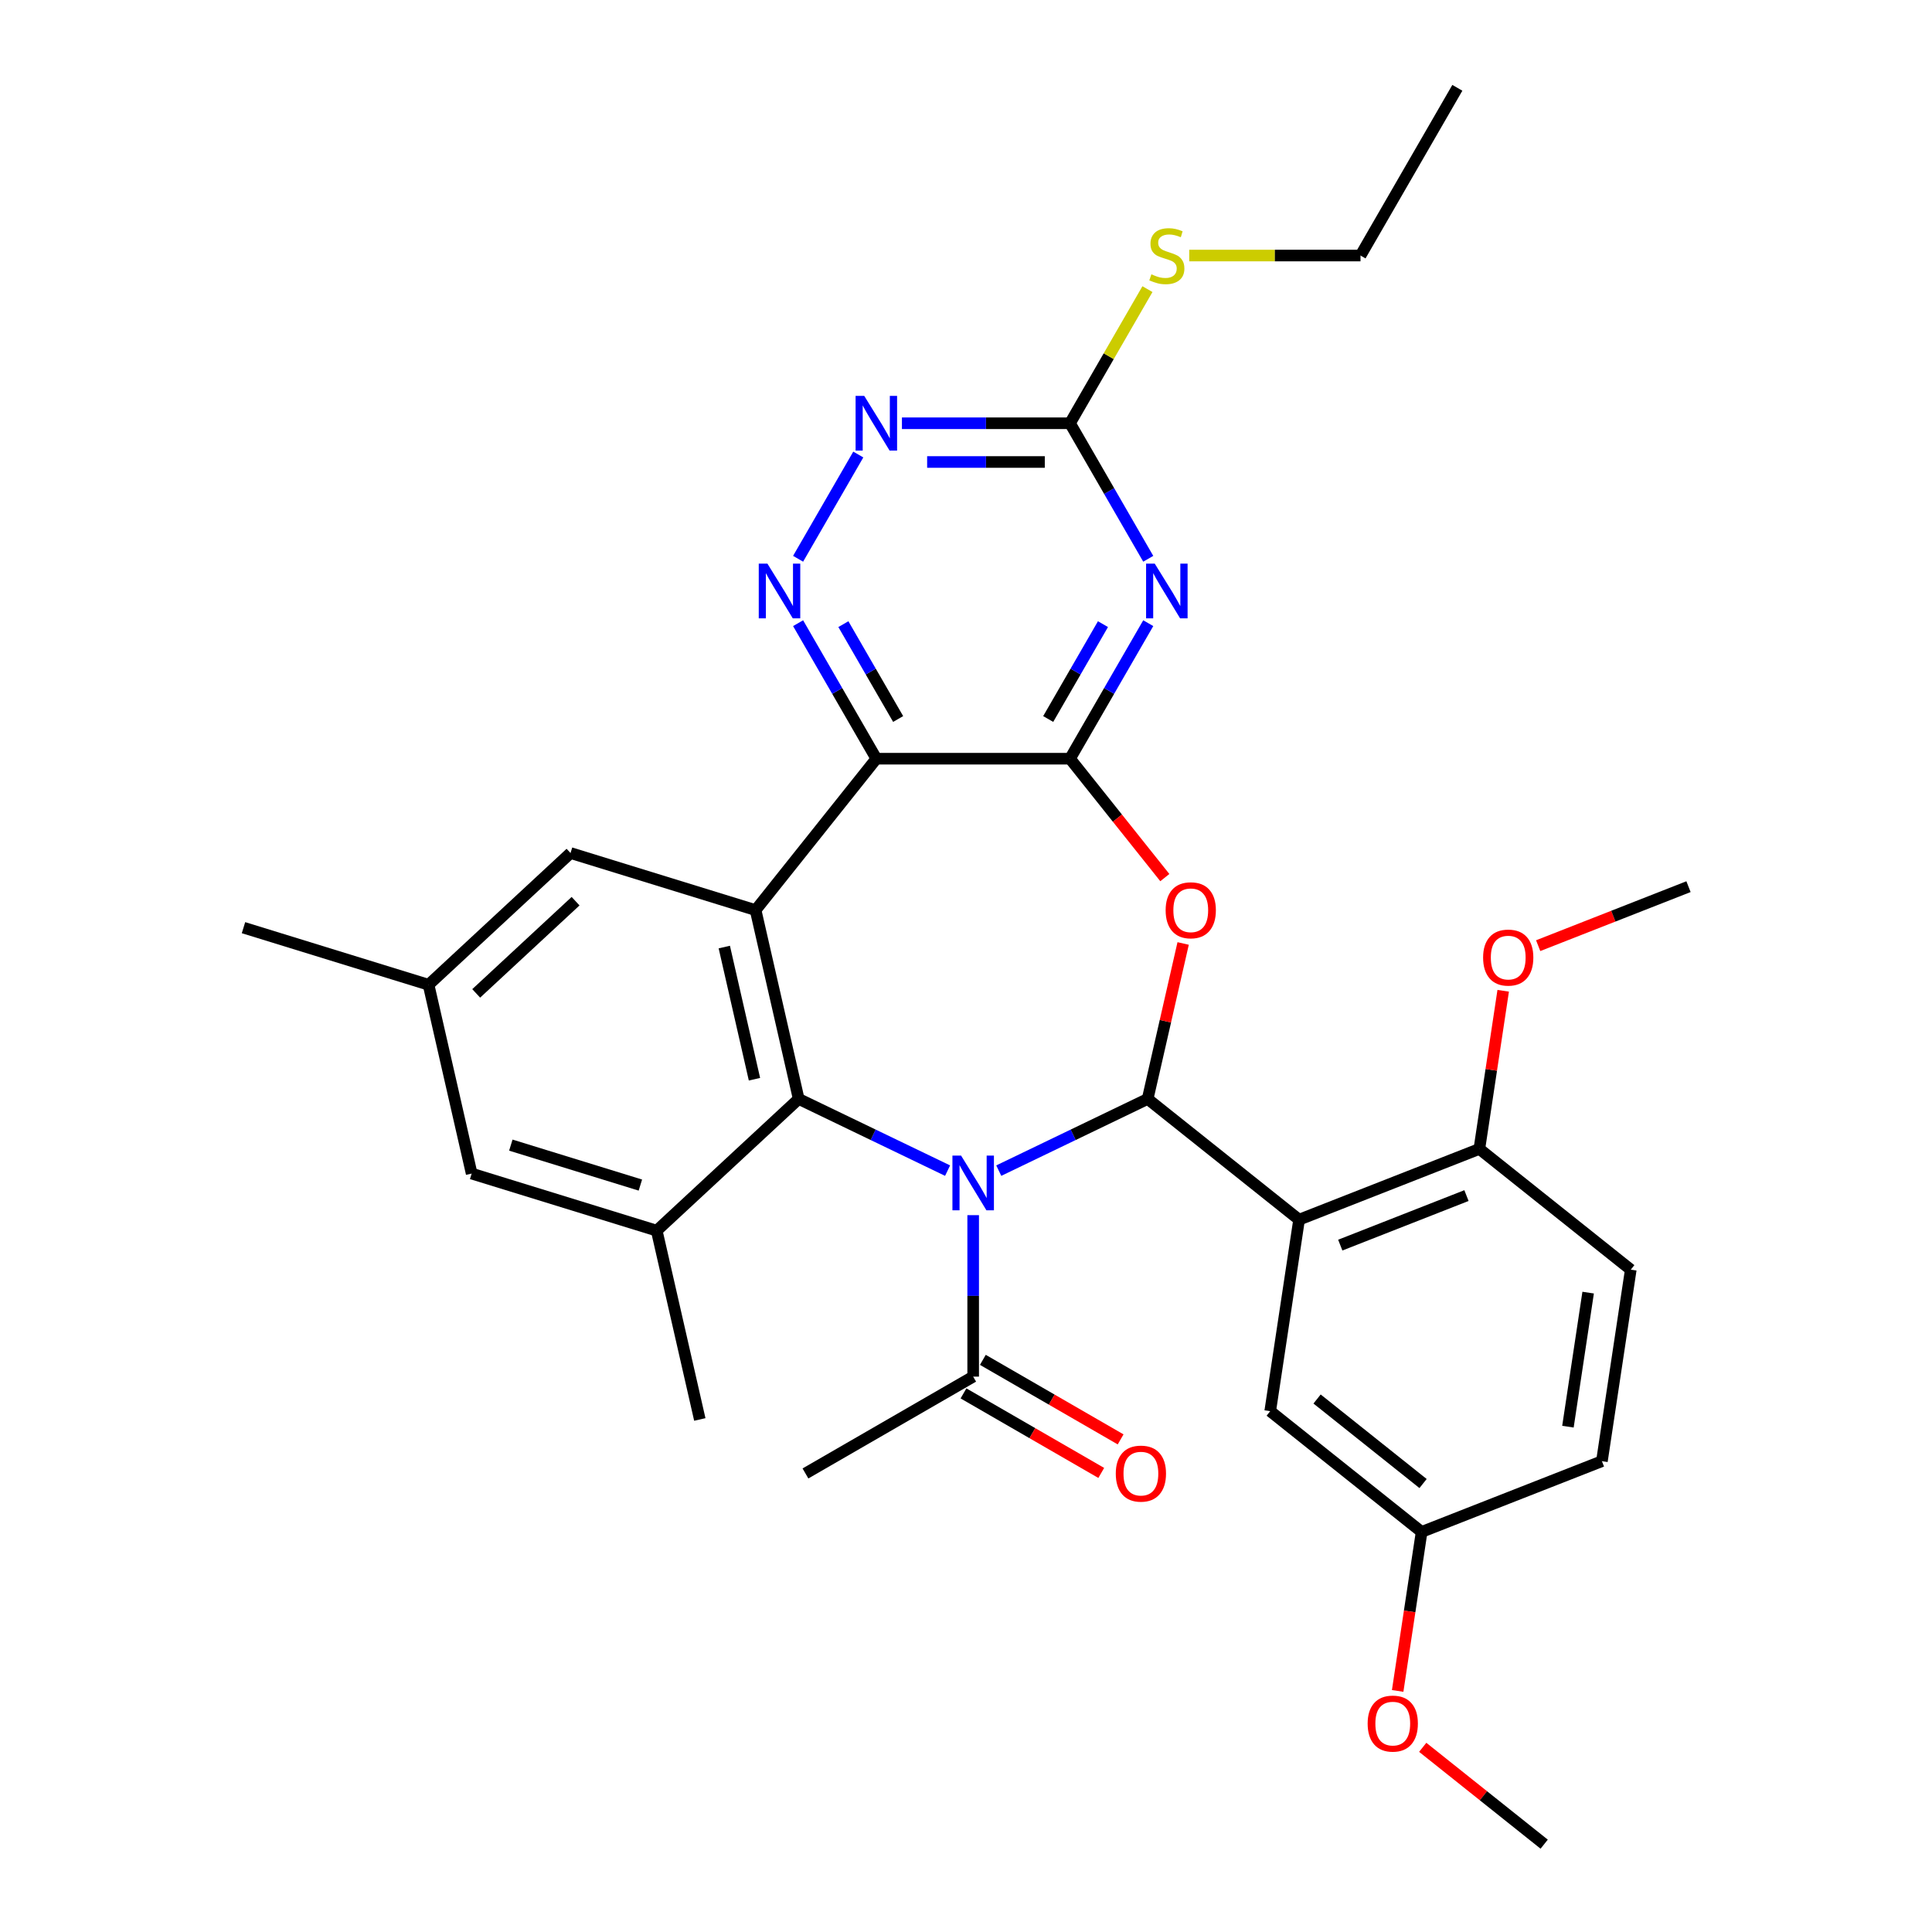 <?xml version='1.0' encoding='iso-8859-1'?>
<svg version='1.1' baseProfile='full'
              xmlns='http://www.w3.org/2000/svg'
                      xmlns:rdkit='http://www.rdkit.org/xml'
                      xmlns:xlink='http://www.w3.org/1999/xlink'
                  xml:space='preserve'
width='1000px' height='1000px' viewBox='0 0 1000 1000'>
<!-- END OF HEADER -->
<rect style='opacity:1.0;fill:#FFFFFF;stroke:none' width='1000' height='1000' x='0' y='0'> </rect>
<path class='bond-0' d='M 516.96,605.917 L 555.494,587.36' style='fill:none;fill-rule:evenodd;stroke:#0000FF;stroke-width:6px;stroke-linecap:butt;stroke-linejoin:miter;stroke-opacity:1' />
<path class='bond-0' d='M 555.494,587.36 L 594.028,568.802' style='fill:none;fill-rule:evenodd;stroke:#000000;stroke-width:6px;stroke-linecap:butt;stroke-linejoin:miter;stroke-opacity:1' />
<path class='bond-1' d='M 490.468,605.917 L 451.933,587.36' style='fill:none;fill-rule:evenodd;stroke:#0000FF;stroke-width:6px;stroke-linecap:butt;stroke-linejoin:miter;stroke-opacity:1' />
<path class='bond-1' d='M 451.933,587.36 L 413.399,568.802' style='fill:none;fill-rule:evenodd;stroke:#000000;stroke-width:6px;stroke-linecap:butt;stroke-linejoin:miter;stroke-opacity:1' />
<path class='bond-11' d='M 503.714,628.962 L 503.714,670.749' style='fill:none;fill-rule:evenodd;stroke:#0000FF;stroke-width:6px;stroke-linecap:butt;stroke-linejoin:miter;stroke-opacity:1' />
<path class='bond-11' d='M 503.714,670.749 L 503.714,712.537' style='fill:none;fill-rule:evenodd;stroke:#000000;stroke-width:6px;stroke-linecap:butt;stroke-linejoin:miter;stroke-opacity:1' />
<path class='bond-4' d='M 594.028,568.802 L 603.211,528.571' style='fill:none;fill-rule:evenodd;stroke:#000000;stroke-width:6px;stroke-linecap:butt;stroke-linejoin:miter;stroke-opacity:1' />
<path class='bond-4' d='M 603.211,528.571 L 612.393,488.34' style='fill:none;fill-rule:evenodd;stroke:#FF0000;stroke-width:6px;stroke-linecap:butt;stroke-linejoin:miter;stroke-opacity:1' />
<path class='bond-6' d='M 594.028,568.802 L 672.401,631.302' style='fill:none;fill-rule:evenodd;stroke:#000000;stroke-width:6px;stroke-linecap:butt;stroke-linejoin:miter;stroke-opacity:1' />
<path class='bond-5' d='M 413.399,568.802 L 391.093,471.074' style='fill:none;fill-rule:evenodd;stroke:#000000;stroke-width:6px;stroke-linecap:butt;stroke-linejoin:miter;stroke-opacity:1' />
<path class='bond-5' d='M 390.508,558.604 L 374.894,490.194' style='fill:none;fill-rule:evenodd;stroke:#000000;stroke-width:6px;stroke-linecap:butt;stroke-linejoin:miter;stroke-opacity:1' />
<path class='bond-9' d='M 413.399,568.802 L 339.917,636.984' style='fill:none;fill-rule:evenodd;stroke:#000000;stroke-width:6px;stroke-linecap:butt;stroke-linejoin:miter;stroke-opacity:1' />
<path class='bond-2' d='M 553.835,392.702 L 578.375,423.475' style='fill:none;fill-rule:evenodd;stroke:#000000;stroke-width:6px;stroke-linecap:butt;stroke-linejoin:miter;stroke-opacity:1' />
<path class='bond-2' d='M 578.375,423.475 L 602.916,454.248' style='fill:none;fill-rule:evenodd;stroke:#FF0000;stroke-width:6px;stroke-linecap:butt;stroke-linejoin:miter;stroke-opacity:1' />
<path class='bond-7' d='M 553.835,392.702 L 574.084,357.629' style='fill:none;fill-rule:evenodd;stroke:#000000;stroke-width:6px;stroke-linecap:butt;stroke-linejoin:miter;stroke-opacity:1' />
<path class='bond-7' d='M 574.084,357.629 L 594.333,322.556' style='fill:none;fill-rule:evenodd;stroke:#0000FF;stroke-width:6px;stroke-linecap:butt;stroke-linejoin:miter;stroke-opacity:1' />
<path class='bond-7' d='M 542.547,372.156 L 556.722,347.605' style='fill:none;fill-rule:evenodd;stroke:#000000;stroke-width:6px;stroke-linecap:butt;stroke-linejoin:miter;stroke-opacity:1' />
<path class='bond-7' d='M 556.722,347.605 L 570.896,323.054' style='fill:none;fill-rule:evenodd;stroke:#0000FF;stroke-width:6px;stroke-linecap:butt;stroke-linejoin:miter;stroke-opacity:1' />
<path class='bond-32' d='M 553.835,392.702 L 453.593,392.702' style='fill:none;fill-rule:evenodd;stroke:#000000;stroke-width:6px;stroke-linecap:butt;stroke-linejoin:miter;stroke-opacity:1' />
<path class='bond-3' d='M 453.593,392.702 L 391.093,471.074' style='fill:none;fill-rule:evenodd;stroke:#000000;stroke-width:6px;stroke-linecap:butt;stroke-linejoin:miter;stroke-opacity:1' />
<path class='bond-8' d='M 453.593,392.702 L 433.344,357.629' style='fill:none;fill-rule:evenodd;stroke:#000000;stroke-width:6px;stroke-linecap:butt;stroke-linejoin:miter;stroke-opacity:1' />
<path class='bond-8' d='M 433.344,357.629 L 413.094,322.556' style='fill:none;fill-rule:evenodd;stroke:#0000FF;stroke-width:6px;stroke-linecap:butt;stroke-linejoin:miter;stroke-opacity:1' />
<path class='bond-8' d='M 464.881,372.156 L 450.706,347.605' style='fill:none;fill-rule:evenodd;stroke:#000000;stroke-width:6px;stroke-linecap:butt;stroke-linejoin:miter;stroke-opacity:1' />
<path class='bond-8' d='M 450.706,347.605 L 436.531,323.054' style='fill:none;fill-rule:evenodd;stroke:#0000FF;stroke-width:6px;stroke-linecap:butt;stroke-linejoin:miter;stroke-opacity:1' />
<path class='bond-13' d='M 391.093,471.074 L 295.305,441.527' style='fill:none;fill-rule:evenodd;stroke:#000000;stroke-width:6px;stroke-linecap:butt;stroke-linejoin:miter;stroke-opacity:1' />
<path class='bond-14' d='M 672.401,631.302 L 765.713,594.68' style='fill:none;fill-rule:evenodd;stroke:#000000;stroke-width:6px;stroke-linecap:butt;stroke-linejoin:miter;stroke-opacity:1' />
<path class='bond-14' d='M 693.722,644.471 L 759.04,618.835' style='fill:none;fill-rule:evenodd;stroke:#000000;stroke-width:6px;stroke-linecap:butt;stroke-linejoin:miter;stroke-opacity:1' />
<path class='bond-15' d='M 672.401,631.302 L 657.46,730.424' style='fill:none;fill-rule:evenodd;stroke:#000000;stroke-width:6px;stroke-linecap:butt;stroke-linejoin:miter;stroke-opacity:1' />
<path class='bond-10' d='M 594.333,289.224 L 574.084,254.151' style='fill:none;fill-rule:evenodd;stroke:#0000FF;stroke-width:6px;stroke-linecap:butt;stroke-linejoin:miter;stroke-opacity:1' />
<path class='bond-10' d='M 574.084,254.151 L 553.835,219.078' style='fill:none;fill-rule:evenodd;stroke:#000000;stroke-width:6px;stroke-linecap:butt;stroke-linejoin:miter;stroke-opacity:1' />
<path class='bond-12' d='M 413.094,289.224 L 444.249,235.263' style='fill:none;fill-rule:evenodd;stroke:#0000FF;stroke-width:6px;stroke-linecap:butt;stroke-linejoin:miter;stroke-opacity:1' />
<path class='bond-16' d='M 339.917,636.984 L 244.129,607.437' style='fill:none;fill-rule:evenodd;stroke:#000000;stroke-width:6px;stroke-linecap:butt;stroke-linejoin:miter;stroke-opacity:1' />
<path class='bond-16' d='M 331.458,613.394 L 264.406,592.712' style='fill:none;fill-rule:evenodd;stroke:#000000;stroke-width:6px;stroke-linecap:butt;stroke-linejoin:miter;stroke-opacity:1' />
<path class='bond-24' d='M 339.917,636.984 L 362.223,734.712' style='fill:none;fill-rule:evenodd;stroke:#000000;stroke-width:6px;stroke-linecap:butt;stroke-linejoin:miter;stroke-opacity:1' />
<path class='bond-19' d='M 553.835,219.078 L 573.876,184.365' style='fill:none;fill-rule:evenodd;stroke:#000000;stroke-width:6px;stroke-linecap:butt;stroke-linejoin:miter;stroke-opacity:1' />
<path class='bond-19' d='M 573.876,184.365 L 593.918,149.652' style='fill:none;fill-rule:evenodd;stroke:#CCCC00;stroke-width:6px;stroke-linecap:butt;stroke-linejoin:miter;stroke-opacity:1' />
<path class='bond-34' d='M 553.835,219.078 L 510.337,219.078' style='fill:none;fill-rule:evenodd;stroke:#000000;stroke-width:6px;stroke-linecap:butt;stroke-linejoin:miter;stroke-opacity:1' />
<path class='bond-34' d='M 510.337,219.078 L 466.839,219.078' style='fill:none;fill-rule:evenodd;stroke:#0000FF;stroke-width:6px;stroke-linecap:butt;stroke-linejoin:miter;stroke-opacity:1' />
<path class='bond-34' d='M 540.785,239.127 L 510.337,239.127' style='fill:none;fill-rule:evenodd;stroke:#000000;stroke-width:6px;stroke-linecap:butt;stroke-linejoin:miter;stroke-opacity:1' />
<path class='bond-34' d='M 510.337,239.127 L 479.888,239.127' style='fill:none;fill-rule:evenodd;stroke:#0000FF;stroke-width:6px;stroke-linecap:butt;stroke-linejoin:miter;stroke-opacity:1' />
<path class='bond-17' d='M 498.702,721.218 L 534.355,741.803' style='fill:none;fill-rule:evenodd;stroke:#000000;stroke-width:6px;stroke-linecap:butt;stroke-linejoin:miter;stroke-opacity:1' />
<path class='bond-17' d='M 534.355,741.803 L 570.008,762.387' style='fill:none;fill-rule:evenodd;stroke:#FF0000;stroke-width:6px;stroke-linecap:butt;stroke-linejoin:miter;stroke-opacity:1' />
<path class='bond-17' d='M 508.726,703.856 L 544.379,724.44' style='fill:none;fill-rule:evenodd;stroke:#000000;stroke-width:6px;stroke-linecap:butt;stroke-linejoin:miter;stroke-opacity:1' />
<path class='bond-17' d='M 544.379,724.44 L 580.032,745.025' style='fill:none;fill-rule:evenodd;stroke:#FF0000;stroke-width:6px;stroke-linecap:butt;stroke-linejoin:miter;stroke-opacity:1' />
<path class='bond-26' d='M 503.714,712.537 L 416.902,762.658' style='fill:none;fill-rule:evenodd;stroke:#000000;stroke-width:6px;stroke-linecap:butt;stroke-linejoin:miter;stroke-opacity:1' />
<path class='bond-33' d='M 295.305,441.527 L 221.823,509.709' style='fill:none;fill-rule:evenodd;stroke:#000000;stroke-width:6px;stroke-linecap:butt;stroke-linejoin:miter;stroke-opacity:1' />
<path class='bond-33' d='M 297.919,466.451 L 246.481,514.178' style='fill:none;fill-rule:evenodd;stroke:#000000;stroke-width:6px;stroke-linecap:butt;stroke-linejoin:miter;stroke-opacity:1' />
<path class='bond-20' d='M 765.713,594.68 L 844.085,657.179' style='fill:none;fill-rule:evenodd;stroke:#000000;stroke-width:6px;stroke-linecap:butt;stroke-linejoin:miter;stroke-opacity:1' />
<path class='bond-23' d='M 765.713,594.68 L 771.882,553.752' style='fill:none;fill-rule:evenodd;stroke:#000000;stroke-width:6px;stroke-linecap:butt;stroke-linejoin:miter;stroke-opacity:1' />
<path class='bond-23' d='M 771.882,553.752 L 778.051,512.824' style='fill:none;fill-rule:evenodd;stroke:#FF0000;stroke-width:6px;stroke-linecap:butt;stroke-linejoin:miter;stroke-opacity:1' />
<path class='bond-21' d='M 657.46,730.424 L 735.832,792.924' style='fill:none;fill-rule:evenodd;stroke:#000000;stroke-width:6px;stroke-linecap:butt;stroke-linejoin:miter;stroke-opacity:1' />
<path class='bond-21' d='M 681.716,724.125 L 736.576,767.874' style='fill:none;fill-rule:evenodd;stroke:#000000;stroke-width:6px;stroke-linecap:butt;stroke-linejoin:miter;stroke-opacity:1' />
<path class='bond-18' d='M 244.129,607.437 L 221.823,509.709' style='fill:none;fill-rule:evenodd;stroke:#000000;stroke-width:6px;stroke-linecap:butt;stroke-linejoin:miter;stroke-opacity:1' />
<path class='bond-27' d='M 221.823,509.709 L 126.035,480.162' style='fill:none;fill-rule:evenodd;stroke:#000000;stroke-width:6px;stroke-linecap:butt;stroke-linejoin:miter;stroke-opacity:1' />
<path class='bond-28' d='M 615.542,132.266 L 659.869,132.266' style='fill:none;fill-rule:evenodd;stroke:#CCCC00;stroke-width:6px;stroke-linecap:butt;stroke-linejoin:miter;stroke-opacity:1' />
<path class='bond-28' d='M 659.869,132.266 L 704.197,132.266' style='fill:none;fill-rule:evenodd;stroke:#000000;stroke-width:6px;stroke-linecap:butt;stroke-linejoin:miter;stroke-opacity:1' />
<path class='bond-35' d='M 844.085,657.179 L 829.145,756.301' style='fill:none;fill-rule:evenodd;stroke:#000000;stroke-width:6px;stroke-linecap:butt;stroke-linejoin:miter;stroke-opacity:1' />
<path class='bond-35' d='M 822.02,669.06 L 811.561,738.445' style='fill:none;fill-rule:evenodd;stroke:#000000;stroke-width:6px;stroke-linecap:butt;stroke-linejoin:miter;stroke-opacity:1' />
<path class='bond-22' d='M 735.832,792.924 L 829.145,756.301' style='fill:none;fill-rule:evenodd;stroke:#000000;stroke-width:6px;stroke-linecap:butt;stroke-linejoin:miter;stroke-opacity:1' />
<path class='bond-25' d='M 735.832,792.924 L 729.63,834.072' style='fill:none;fill-rule:evenodd;stroke:#000000;stroke-width:6px;stroke-linecap:butt;stroke-linejoin:miter;stroke-opacity:1' />
<path class='bond-25' d='M 729.63,834.072 L 723.428,875.22' style='fill:none;fill-rule:evenodd;stroke:#FF0000;stroke-width:6px;stroke-linecap:butt;stroke-linejoin:miter;stroke-opacity:1' />
<path class='bond-29' d='M 796.159,489.472 L 835.062,474.204' style='fill:none;fill-rule:evenodd;stroke:#FF0000;stroke-width:6px;stroke-linecap:butt;stroke-linejoin:miter;stroke-opacity:1' />
<path class='bond-29' d='M 835.062,474.204 L 873.965,458.935' style='fill:none;fill-rule:evenodd;stroke:#000000;stroke-width:6px;stroke-linecap:butt;stroke-linejoin:miter;stroke-opacity:1' />
<path class='bond-30' d='M 736.398,904.411 L 767.831,929.478' style='fill:none;fill-rule:evenodd;stroke:#FF0000;stroke-width:6px;stroke-linecap:butt;stroke-linejoin:miter;stroke-opacity:1' />
<path class='bond-30' d='M 767.831,929.478 L 799.264,954.545' style='fill:none;fill-rule:evenodd;stroke:#000000;stroke-width:6px;stroke-linecap:butt;stroke-linejoin:miter;stroke-opacity:1' />
<path class='bond-31' d='M 704.197,132.266 L 754.318,45.455' style='fill:none;fill-rule:evenodd;stroke:#000000;stroke-width:6px;stroke-linecap:butt;stroke-linejoin:miter;stroke-opacity:1' />
<path  class='atom-0' d='M 497.454 598.136
L 506.734 613.136
Q 507.654 614.616, 509.134 617.296
Q 510.614 619.976, 510.694 620.136
L 510.694 598.136
L 514.454 598.136
L 514.454 626.456
L 510.574 626.456
L 500.614 610.056
Q 499.454 608.136, 498.214 605.936
Q 497.014 603.736, 496.654 603.056
L 496.654 626.456
L 492.974 626.456
L 492.974 598.136
L 497.454 598.136
' fill='#0000FF'/>
<path  class='atom-5' d='M 603.334 471.154
Q 603.334 464.354, 606.694 460.554
Q 610.054 456.754, 616.334 456.754
Q 622.614 456.754, 625.974 460.554
Q 629.334 464.354, 629.334 471.154
Q 629.334 478.034, 625.934 481.954
Q 622.534 485.834, 616.334 485.834
Q 610.094 485.834, 606.694 481.954
Q 603.334 478.074, 603.334 471.154
M 616.334 482.634
Q 620.654 482.634, 622.974 479.754
Q 625.334 476.834, 625.334 471.154
Q 625.334 465.594, 622.974 462.794
Q 620.654 459.954, 616.334 459.954
Q 612.014 459.954, 609.654 462.754
Q 607.334 465.554, 607.334 471.154
Q 607.334 476.874, 609.654 479.754
Q 612.014 482.634, 616.334 482.634
' fill='#FF0000'/>
<path  class='atom-8' d='M 597.695 291.73
L 606.975 306.73
Q 607.895 308.21, 609.375 310.89
Q 610.855 313.57, 610.935 313.73
L 610.935 291.73
L 614.695 291.73
L 614.695 320.05
L 610.815 320.05
L 600.855 303.65
Q 599.695 301.73, 598.455 299.53
Q 597.255 297.33, 596.895 296.65
L 596.895 320.05
L 593.215 320.05
L 593.215 291.73
L 597.695 291.73
' fill='#0000FF'/>
<path  class='atom-9' d='M 397.212 291.73
L 406.492 306.73
Q 407.412 308.21, 408.892 310.89
Q 410.372 313.57, 410.452 313.73
L 410.452 291.73
L 414.212 291.73
L 414.212 320.05
L 410.332 320.05
L 400.372 303.65
Q 399.212 301.73, 397.972 299.53
Q 396.772 297.33, 396.412 296.65
L 396.412 320.05
L 392.732 320.05
L 392.732 291.73
L 397.212 291.73
' fill='#0000FF'/>
<path  class='atom-13' d='M 447.333 204.918
L 456.613 219.918
Q 457.533 221.398, 459.013 224.078
Q 460.493 226.758, 460.573 226.918
L 460.573 204.918
L 464.333 204.918
L 464.333 233.238
L 460.453 233.238
L 450.493 216.838
Q 449.333 214.918, 448.093 212.718
Q 446.893 210.518, 446.533 209.838
L 446.533 233.238
L 442.853 233.238
L 442.853 204.918
L 447.333 204.918
' fill='#0000FF'/>
<path  class='atom-18' d='M 577.526 762.738
Q 577.526 755.938, 580.886 752.138
Q 584.246 748.338, 590.526 748.338
Q 596.806 748.338, 600.166 752.138
Q 603.526 755.938, 603.526 762.738
Q 603.526 769.618, 600.126 773.538
Q 596.726 777.418, 590.526 777.418
Q 584.286 777.418, 580.886 773.538
Q 577.526 769.658, 577.526 762.738
M 590.526 774.218
Q 594.846 774.218, 597.166 771.338
Q 599.526 768.418, 599.526 762.738
Q 599.526 757.178, 597.166 754.378
Q 594.846 751.538, 590.526 751.538
Q 586.206 751.538, 583.846 754.338
Q 581.526 757.138, 581.526 762.738
Q 581.526 768.458, 583.846 771.338
Q 586.206 774.218, 590.526 774.218
' fill='#FF0000'/>
<path  class='atom-20' d='M 595.955 141.986
Q 596.275 142.106, 597.595 142.666
Q 598.915 143.226, 600.355 143.586
Q 601.835 143.906, 603.275 143.906
Q 605.955 143.906, 607.515 142.626
Q 609.075 141.306, 609.075 139.026
Q 609.075 137.466, 608.275 136.506
Q 607.515 135.546, 606.315 135.026
Q 605.115 134.506, 603.115 133.906
Q 600.595 133.146, 599.075 132.426
Q 597.595 131.706, 596.515 130.186
Q 595.475 128.666, 595.475 126.106
Q 595.475 122.546, 597.875 120.346
Q 600.315 118.146, 605.115 118.146
Q 608.395 118.146, 612.115 119.706
L 611.195 122.786
Q 607.795 121.386, 605.235 121.386
Q 602.475 121.386, 600.955 122.546
Q 599.435 123.666, 599.475 125.626
Q 599.475 127.146, 600.235 128.066
Q 601.035 128.986, 602.155 129.506
Q 603.315 130.026, 605.235 130.626
Q 607.795 131.426, 609.315 132.226
Q 610.835 133.026, 611.915 134.666
Q 613.035 136.266, 613.035 139.026
Q 613.035 142.946, 610.395 145.066
Q 607.795 147.146, 603.435 147.146
Q 600.915 147.146, 598.995 146.586
Q 597.115 146.066, 594.875 145.146
L 595.955 141.986
' fill='#CCCC00'/>
<path  class='atom-24' d='M 767.653 495.638
Q 767.653 488.838, 771.013 485.038
Q 774.373 481.238, 780.653 481.238
Q 786.933 481.238, 790.293 485.038
Q 793.653 488.838, 793.653 495.638
Q 793.653 502.518, 790.253 506.438
Q 786.853 510.318, 780.653 510.318
Q 774.413 510.318, 771.013 506.438
Q 767.653 502.558, 767.653 495.638
M 780.653 507.118
Q 784.973 507.118, 787.293 504.238
Q 789.653 501.318, 789.653 495.638
Q 789.653 490.078, 787.293 487.278
Q 784.973 484.438, 780.653 484.438
Q 776.333 484.438, 773.973 487.238
Q 771.653 490.038, 771.653 495.638
Q 771.653 501.358, 773.973 504.238
Q 776.333 507.118, 780.653 507.118
' fill='#FF0000'/>
<path  class='atom-26' d='M 707.892 892.126
Q 707.892 885.326, 711.252 881.526
Q 714.612 877.726, 720.892 877.726
Q 727.172 877.726, 730.532 881.526
Q 733.892 885.326, 733.892 892.126
Q 733.892 899.006, 730.492 902.926
Q 727.092 906.806, 720.892 906.806
Q 714.652 906.806, 711.252 902.926
Q 707.892 899.046, 707.892 892.126
M 720.892 903.606
Q 725.212 903.606, 727.532 900.726
Q 729.892 897.806, 729.892 892.126
Q 729.892 886.566, 727.532 883.766
Q 725.212 880.926, 720.892 880.926
Q 716.572 880.926, 714.212 883.726
Q 711.892 886.526, 711.892 892.126
Q 711.892 897.846, 714.212 900.726
Q 716.572 903.606, 720.892 903.606
' fill='#FF0000'/>
</svg>
